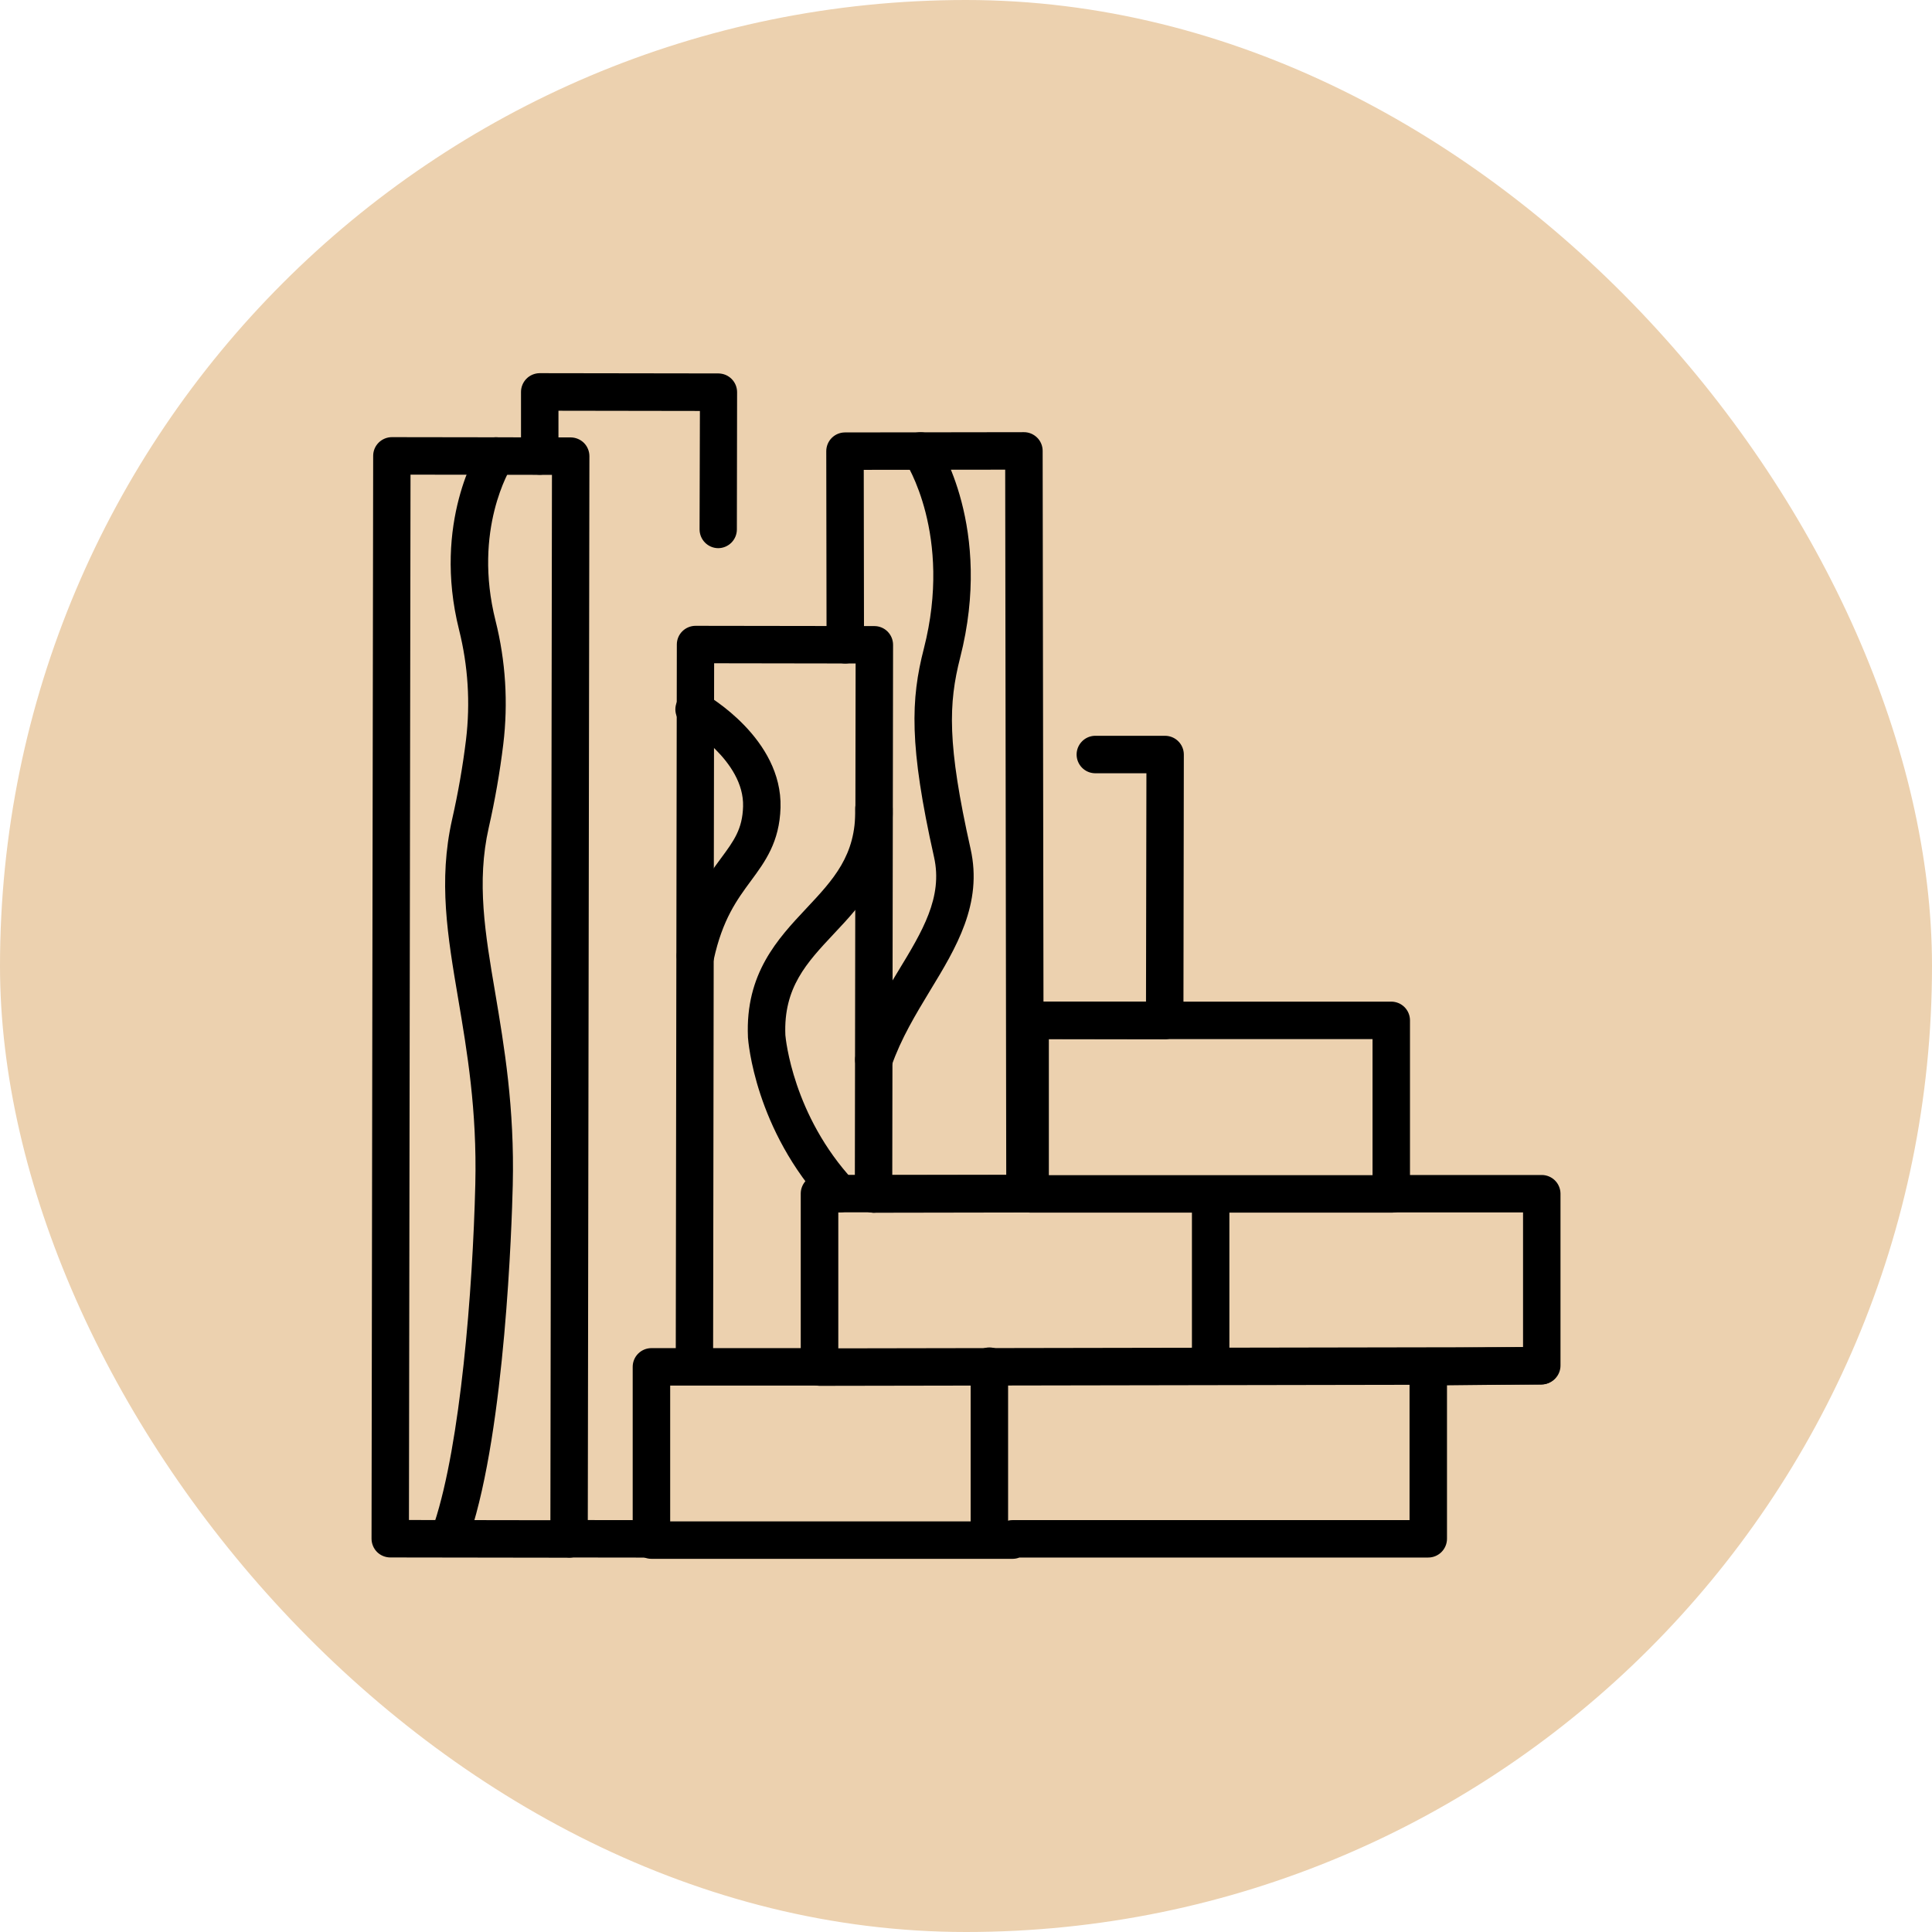 <?xml version="1.0" encoding="UTF-8"?> <svg xmlns="http://www.w3.org/2000/svg" width="52" height="52" viewBox="0 0 52 52" fill="none"> <rect width="52" height="52" rx="26" fill="#ECD1AF"></rect> <g clip-path="url(#clip0_155_3205)"> <path d="M17.534 41.923L15.32 41.92C15.189 41.915 15.066 41.86 14.975 41.766C14.884 41.672 14.833 41.547 14.833 41.416C14.833 41.285 14.884 41.16 14.975 41.066C15.066 40.971 15.189 40.916 15.32 40.912L17.534 40.915C17.664 40.919 17.788 40.975 17.879 41.069C17.97 41.163 18.02 41.288 18.02 41.419C18.02 41.55 17.97 41.675 17.879 41.769C17.788 41.863 17.664 41.919 17.534 41.923ZM23.519 29.025C23.439 29.025 23.36 29.006 23.288 28.969C23.217 28.932 23.155 28.878 23.109 28.813C23.062 28.747 23.032 28.672 23.02 28.592C23.009 28.513 23.017 28.431 23.043 28.356C23.332 27.522 23.76 26.819 24.173 26.14C24.823 25.072 25.383 24.151 25.14 23.069C24.464 20.057 24.515 18.819 24.866 17.456C25.649 14.394 24.375 12.441 24.362 12.421C24.325 12.366 24.299 12.304 24.286 12.239C24.273 12.174 24.273 12.107 24.286 12.043C24.299 11.977 24.324 11.916 24.361 11.86C24.397 11.805 24.445 11.758 24.5 11.721C24.555 11.684 24.616 11.658 24.681 11.645C24.746 11.632 24.813 11.632 24.878 11.645C24.943 11.658 25.005 11.683 25.061 11.72C25.116 11.756 25.163 11.804 25.2 11.859C25.262 11.953 26.736 14.212 25.842 17.704C25.529 18.934 25.489 20.016 26.123 22.846C26.455 24.324 25.733 25.512 25.034 26.661C24.649 27.298 24.251 27.954 23.996 28.687C23.961 28.786 23.897 28.872 23.811 28.932C23.726 28.993 23.624 29.025 23.519 29.025ZM12.17 41.653C12.09 41.653 12.012 41.634 11.941 41.598C11.87 41.562 11.808 41.509 11.762 41.444C11.715 41.38 11.684 41.305 11.672 41.226C11.66 41.148 11.666 41.067 11.691 40.991C12.393 38.859 12.723 34.75 12.793 31.875C12.841 29.881 12.571 28.291 12.333 26.887C12.045 25.185 11.796 23.716 12.168 22.057C12.329 21.348 12.455 20.631 12.543 19.909C12.662 18.92 12.598 17.919 12.356 16.953C11.631 14.057 12.876 12.084 12.928 12C13 11.887 13.114 11.808 13.245 11.78C13.376 11.752 13.512 11.777 13.625 11.849C13.737 11.921 13.816 12.036 13.845 12.166C13.873 12.297 13.848 12.434 13.776 12.546C13.731 12.617 12.72 14.256 13.338 16.709C13.61 17.794 13.68 18.919 13.546 20.029C13.454 20.785 13.323 21.536 13.154 22.279C12.823 23.744 13.057 25.125 13.328 26.719C13.572 28.168 13.851 29.812 13.801 31.9C13.775 32.962 13.599 38.421 12.649 41.306C12.616 41.407 12.552 41.495 12.466 41.557C12.38 41.62 12.276 41.653 12.17 41.653Z" fill="black"></path> <path d="M22.608 32.631C22.538 32.631 22.469 32.617 22.406 32.589C22.342 32.561 22.285 32.52 22.238 32.469C20.316 30.396 20.138 28.021 20.131 27.921V27.909C20.057 26.202 20.933 25.269 21.706 24.446C22.424 23.681 23.044 23.021 23.018 21.777C23.015 21.644 23.066 21.515 23.158 21.418C23.251 21.321 23.378 21.265 23.511 21.262H23.523C23.654 21.263 23.781 21.314 23.875 21.406C23.969 21.499 24.023 21.624 24.026 21.756C24.062 23.411 23.201 24.328 22.441 25.136C21.714 25.911 21.086 26.58 21.138 27.858C21.147 27.96 21.342 30.02 22.978 31.784C23.044 31.856 23.088 31.946 23.105 32.043C23.121 32.139 23.109 32.239 23.07 32.328C23.03 32.418 22.966 32.495 22.884 32.549C22.802 32.602 22.706 32.631 22.608 32.631L22.608 32.631ZM18.718 26.23C18.642 26.23 18.568 26.213 18.5 26.181C18.432 26.148 18.372 26.101 18.325 26.042C18.277 25.984 18.244 25.915 18.227 25.842C18.209 25.769 18.209 25.692 18.224 25.619C18.507 24.317 19.004 23.644 19.403 23.103C19.752 22.631 19.983 22.318 20 21.706C20.036 20.47 18.485 19.559 18.469 19.549C18.406 19.52 18.349 19.478 18.303 19.425C18.258 19.373 18.223 19.312 18.202 19.246C18.18 19.18 18.173 19.11 18.18 19.04C18.188 18.971 18.209 18.904 18.243 18.844C18.277 18.783 18.324 18.73 18.38 18.689C18.435 18.647 18.499 18.617 18.567 18.601C18.635 18.585 18.705 18.584 18.773 18.596C18.842 18.609 18.907 18.635 18.965 18.674C19.05 18.723 21.061 19.88 21.008 21.737C20.981 22.665 20.591 23.193 20.214 23.704C19.837 24.216 19.446 24.744 19.209 25.834C19.184 25.946 19.122 26.047 19.033 26.118C18.943 26.19 18.832 26.23 18.718 26.23ZM31.349 27.97L27.568 27.964C27.438 27.96 27.314 27.905 27.223 27.811C27.132 27.717 27.082 27.591 27.082 27.46C27.082 27.33 27.132 27.204 27.223 27.11C27.314 27.016 27.438 26.961 27.568 26.956L30.845 26.961L30.856 20.812H29.464C29.333 20.808 29.209 20.753 29.119 20.659C29.028 20.565 28.977 20.439 28.977 20.308C28.977 20.178 29.028 20.052 29.119 19.958C29.209 19.864 29.333 19.809 29.464 19.804H31.36C31.493 19.805 31.621 19.858 31.715 19.953C31.81 20.047 31.863 20.176 31.863 20.309L31.852 27.469C31.852 27.602 31.798 27.73 31.704 27.825C31.609 27.919 31.481 27.972 31.348 27.972L31.349 27.97Z" fill="black"></path> <path d="M23.514 32.641C23.383 32.636 23.26 32.581 23.169 32.487C23.078 32.393 23.027 32.267 23.027 32.137C23.027 32.006 23.078 31.88 23.169 31.786C23.26 31.692 23.383 31.637 23.514 31.633L27.083 31.627L27.055 12.641L23.248 12.646L23.255 17.353C23.255 17.486 23.202 17.614 23.108 17.709C23.013 17.804 22.885 17.857 22.752 17.858C22.618 17.858 22.49 17.805 22.395 17.71C22.301 17.616 22.247 17.488 22.247 17.354L22.239 12.144C22.239 12.01 22.292 11.882 22.386 11.787C22.48 11.693 22.608 11.639 22.742 11.639L27.555 11.632C27.621 11.631 27.687 11.644 27.749 11.669C27.81 11.694 27.866 11.731 27.914 11.778C27.961 11.824 27.999 11.88 28.024 11.941C28.05 12.003 28.063 12.069 28.063 12.135L28.093 32.129C28.094 32.263 28.041 32.391 27.946 32.486C27.852 32.581 27.724 32.634 27.59 32.634L23.517 32.641H23.514ZM19.329 14.754C19.196 14.753 19.069 14.699 18.975 14.604C18.881 14.509 18.829 14.381 18.829 14.248L18.838 11.061L15.031 11.055V12.275C15.031 12.409 14.977 12.537 14.883 12.631C14.788 12.725 14.66 12.778 14.527 12.778C14.393 12.778 14.265 12.725 14.171 12.63C14.076 12.535 14.023 12.407 14.023 12.273V10.549C14.023 10.416 14.076 10.289 14.169 10.194C14.263 10.099 14.39 10.046 14.523 10.044L19.336 10.051C19.402 10.052 19.468 10.065 19.529 10.09C19.59 10.116 19.645 10.153 19.692 10.2C19.739 10.247 19.776 10.303 19.801 10.364C19.826 10.425 19.839 10.491 19.839 10.557L19.833 14.25C19.833 14.384 19.779 14.512 19.685 14.606C19.591 14.7 19.463 14.754 19.329 14.754Z" fill="black"></path> <path d="M15.319 41.926L10.507 41.919C10.44 41.919 10.374 41.906 10.313 41.881C10.251 41.856 10.195 41.819 10.148 41.772C10.101 41.725 10.064 41.669 10.039 41.608C10.013 41.546 10 41.48 10 41.414L10.044 12.269C10.044 12.135 10.097 12.007 10.192 11.913C10.287 11.819 10.415 11.766 10.548 11.766L15.361 11.773C15.494 11.774 15.622 11.827 15.717 11.921C15.811 12.016 15.864 12.145 15.864 12.278L15.82 41.423C15.819 41.556 15.767 41.683 15.673 41.777C15.579 41.871 15.452 41.925 15.319 41.926ZM11.007 40.911L14.814 40.917L14.856 12.781L11.049 12.775L11.007 40.911ZM18.691 37.259C18.558 37.259 18.43 37.206 18.335 37.111C18.241 37.016 18.188 36.888 18.188 36.754L18.217 17.347C18.217 17.213 18.27 17.085 18.365 16.991C18.46 16.897 18.588 16.844 18.721 16.844L23.534 16.851C23.667 16.851 23.796 16.904 23.89 16.999C23.984 17.094 24.037 17.222 24.037 17.356L24.015 32.137C24.015 32.27 23.961 32.398 23.867 32.493C23.772 32.587 23.644 32.64 23.511 32.64C23.377 32.64 23.249 32.586 23.155 32.492C23.06 32.397 23.007 32.269 23.008 32.135L23.029 17.858L19.221 17.852L19.193 36.755C19.193 36.888 19.14 37.016 19.046 37.111C18.952 37.205 18.825 37.259 18.691 37.259Z" fill="black"></path> <path d="M27.254 41.956H17.534C17.4 41.956 17.272 41.903 17.177 41.808C17.082 41.713 17.029 41.585 17.029 41.451V36.789C17.029 36.655 17.082 36.527 17.177 36.432C17.272 36.338 17.4 36.285 17.534 36.285H21.552V32.125C21.552 31.991 21.606 31.863 21.7 31.768C21.795 31.674 21.923 31.621 22.057 31.621H27.222V27.464C27.222 27.33 27.276 27.202 27.37 27.107C27.465 27.013 27.593 26.959 27.727 26.959H37.446C37.58 26.959 37.708 27.013 37.803 27.107C37.897 27.202 37.95 27.33 37.95 27.464V31.625H41.496C41.629 31.625 41.757 31.678 41.851 31.771C41.946 31.865 41.999 31.992 42.001 32.125V36.754C42.001 36.887 41.948 37.014 41.854 37.109C41.761 37.203 41.633 37.257 41.501 37.258L38.946 37.286V41.416C38.946 41.55 38.892 41.678 38.798 41.773C38.703 41.868 38.575 41.921 38.441 41.921H27.438C27.379 41.944 27.317 41.956 27.254 41.956ZM18.038 40.948H27.072C27.13 40.925 27.192 40.914 27.254 40.914H37.938V36.789C37.938 36.656 37.991 36.528 38.084 36.434C38.178 36.34 38.305 36.286 38.438 36.285L40.993 36.257V32.632H37.446C37.312 32.632 37.184 32.579 37.09 32.484C36.995 32.39 36.942 32.261 36.942 32.128V27.968H28.23V32.125C28.23 32.259 28.177 32.387 28.083 32.482C27.988 32.576 27.86 32.63 27.726 32.63H22.563V36.788C22.563 36.922 22.51 37.05 22.415 37.145C22.321 37.239 22.192 37.293 22.059 37.293H18.038V40.948Z" fill="black"></path> <path d="M37.445 32.638H27.725C27.594 32.633 27.471 32.578 27.38 32.484C27.289 32.39 27.238 32.264 27.238 32.133C27.238 32.003 27.289 31.877 27.38 31.783C27.471 31.689 27.594 31.634 27.725 31.63H37.445C37.513 31.627 37.58 31.638 37.643 31.663C37.707 31.687 37.764 31.724 37.813 31.771C37.862 31.818 37.901 31.874 37.927 31.936C37.953 31.999 37.967 32.066 37.967 32.133C37.967 32.201 37.953 32.268 37.927 32.331C37.901 32.393 37.862 32.449 37.813 32.496C37.764 32.543 37.707 32.58 37.643 32.604C37.58 32.629 37.513 32.64 37.445 32.638ZM22.055 37.3C21.924 37.295 21.801 37.24 21.71 37.146C21.619 37.052 21.568 36.927 21.568 36.796C21.568 36.665 21.619 36.54 21.71 36.446C21.801 36.352 21.924 36.297 22.055 36.292L41.492 36.258C41.623 36.263 41.747 36.318 41.838 36.412C41.928 36.506 41.979 36.632 41.979 36.762C41.979 36.893 41.928 37.019 41.838 37.113C41.747 37.207 41.623 37.262 41.492 37.266L22.055 37.3Z" fill="black"></path> <path d="M32.585 37.259C32.452 37.259 32.323 37.206 32.229 37.112C32.134 37.017 32.081 36.889 32.081 36.755V32.438C32.086 32.307 32.141 32.183 32.235 32.092C32.329 32.002 32.454 31.951 32.585 31.951C32.716 31.951 32.841 32.002 32.935 32.092C33.029 32.183 33.084 32.307 33.089 32.438V36.754C33.089 36.82 33.076 36.886 33.051 36.947C33.026 37.008 32.989 37.064 32.942 37.111C32.895 37.158 32.84 37.195 32.778 37.221C32.717 37.246 32.652 37.259 32.585 37.259ZM26.63 41.922C26.496 41.922 26.368 41.869 26.273 41.774C26.178 41.68 26.125 41.551 26.125 41.418V36.789C26.123 36.721 26.134 36.654 26.159 36.59C26.183 36.527 26.22 36.469 26.267 36.421C26.314 36.372 26.37 36.333 26.432 36.307C26.495 36.28 26.562 36.267 26.629 36.267C26.697 36.267 26.764 36.28 26.826 36.307C26.889 36.333 26.945 36.372 26.992 36.421C27.039 36.469 27.076 36.527 27.1 36.59C27.125 36.654 27.136 36.721 27.133 36.789V41.418C27.133 41.551 27.08 41.679 26.986 41.774C26.892 41.868 26.763 41.922 26.63 41.922Z" fill="black"></path> </g> <defs> <clipPath id="clip0_155_3205"> <rect width="32" height="32" fill="white" transform="translate(10 10)"></rect> </clipPath> </defs> </svg> 
